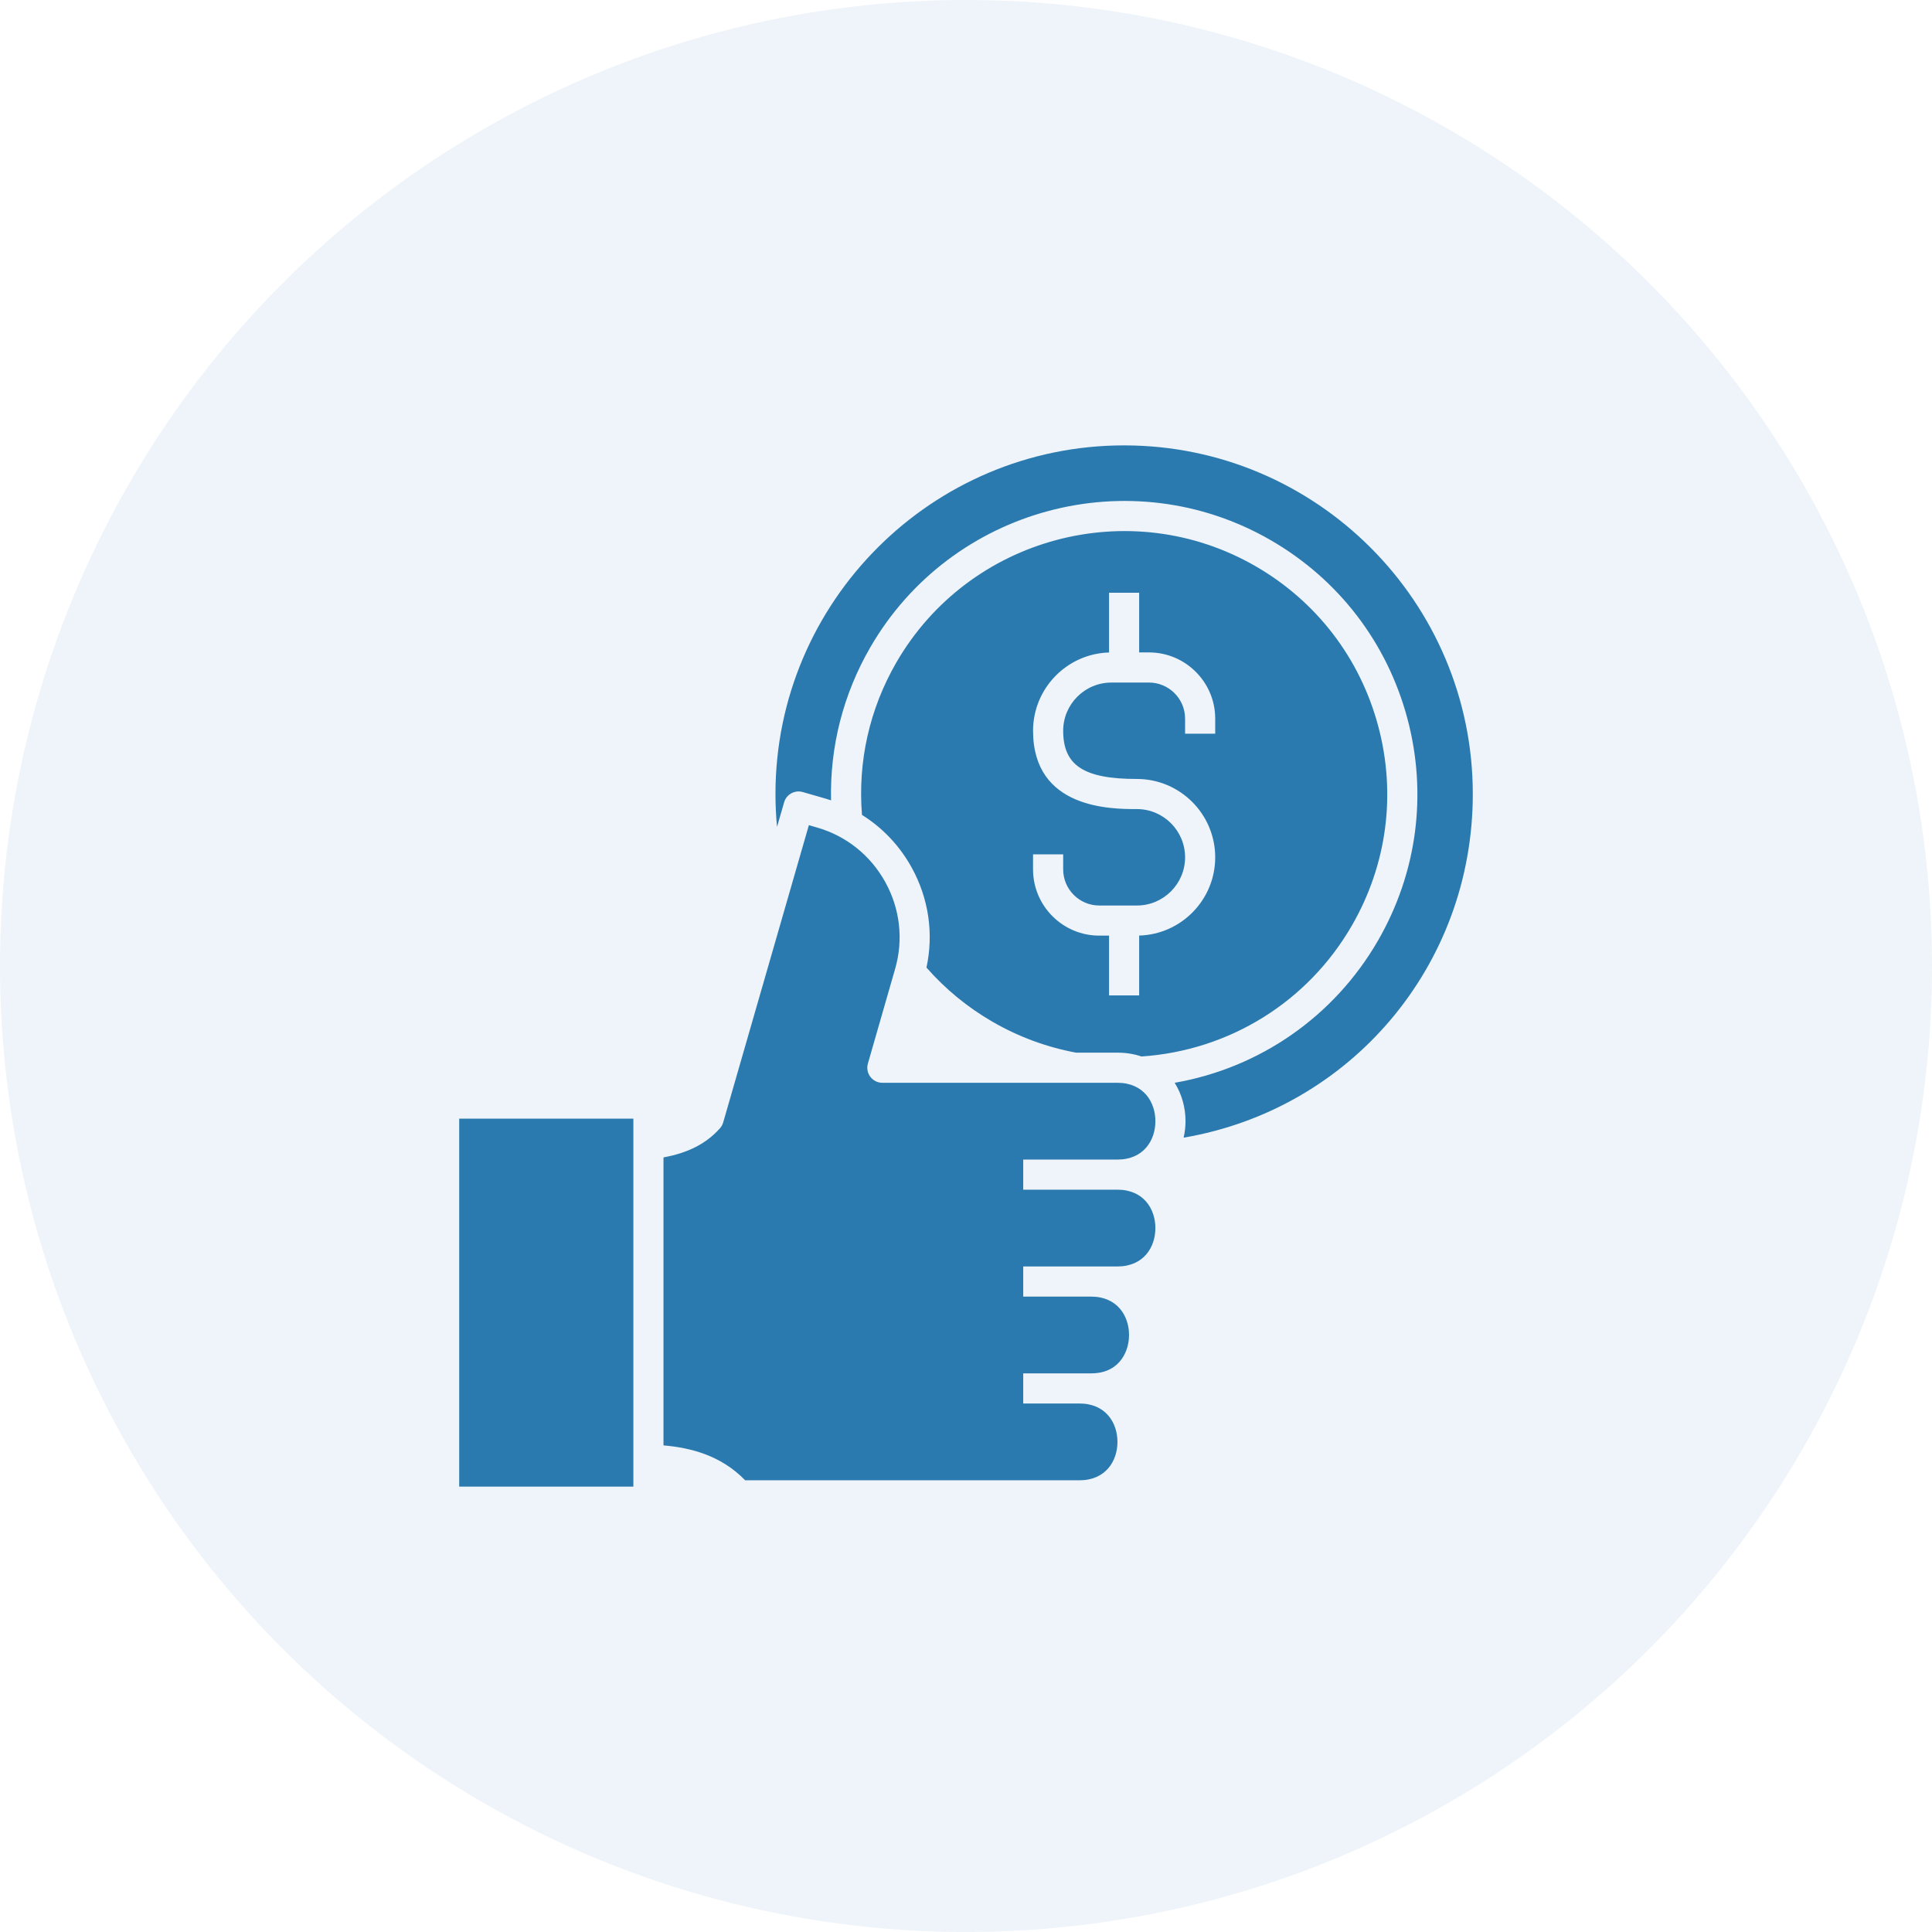 <svg width="100" height="100" viewBox="0 0 100 100" fill="none" xmlns="http://www.w3.org/2000/svg">
<circle cx="50" cy="50" r="50" fill="#2A7AB0" fill-opacity="0.08"/>
<g clip-path="url(#clip0_1_861)">
<path d="M51.376 52.888C52.715 53.663 54.176 54.203 55.697 54.485H57.836C58.296 54.485 58.711 54.557 59.083 54.683C63.633 54.378 67.695 51.855 69.973 47.906C71.793 44.757 72.276 41.088 71.334 37.575C70.393 34.062 68.14 31.127 64.99 29.308C58.491 25.557 50.148 27.792 46.393 34.292C45.003 36.701 44.393 39.42 44.616 42.179C45.678 42.843 46.562 43.771 47.187 44.902C48.069 46.5 48.334 48.321 47.954 50.081C48.933 51.198 50.089 52.146 51.376 52.888ZM53.471 44.22H55.03V45C55.03 46.031 55.868 46.869 56.899 46.869H58.846C60.221 46.869 61.34 45.75 61.34 44.375C61.34 42.998 60.221 41.878 58.846 41.878C57.517 41.878 53.471 41.878 53.471 37.825C53.471 35.629 55.224 33.836 57.404 33.772V30.679H58.963V33.769H59.471C61.361 33.769 62.899 35.307 62.899 37.197V37.977H61.34V37.197C61.34 36.167 60.502 35.329 59.471 35.329H57.524C56.149 35.329 55.03 36.449 55.03 37.825C55.03 39.62 56.1 40.319 58.846 40.319C61.081 40.319 62.899 42.139 62.899 44.375C62.899 46.571 61.144 48.363 58.963 48.425V51.522H57.404V48.428H56.898C55.008 48.428 53.47 46.89 53.47 45V44.22H53.471ZM76.232 41.099C76.232 49.998 69.889 57.417 61.265 58.885C61.329 58.605 61.362 58.318 61.362 58.032C61.362 57.336 61.172 56.637 60.801 56.045C65.207 55.277 69.057 52.614 71.324 48.685C73.351 45.176 73.89 41.087 72.841 37.171C71.791 33.257 69.28 29.985 65.77 27.958C58.526 23.776 49.228 26.268 45.043 33.512C43.641 35.941 42.951 38.654 43.015 41.426C42.919 41.393 42.821 41.363 42.724 41.334L41.549 40.996C41.136 40.877 40.704 41.116 40.585 41.53L40.219 42.799C40.165 42.234 40.138 41.666 40.138 41.099C40.137 31.148 48.233 23.053 58.183 23.053C68.136 23.053 76.232 31.148 76.232 41.099ZM52.962 60.019V61.578H57.836C59.194 61.578 59.803 62.576 59.803 63.565C59.803 64.554 59.194 65.552 57.836 65.552H52.962V67.112H56.472C57.831 67.112 58.439 68.11 58.439 69.099C58.439 69.626 58.26 70.131 57.947 70.485C57.596 70.884 57.099 71.086 56.472 71.086H52.962V72.645H55.873C57.231 72.645 57.839 73.643 57.839 74.632C57.839 75.621 57.231 76.619 55.873 76.619H38.569C37.311 75.322 35.734 74.933 34.342 74.813V59.906C35.615 59.678 36.578 59.181 37.27 58.393C37.346 58.307 37.401 58.205 37.433 58.095L41.867 42.71L42.292 42.833C43.803 43.268 45.057 44.271 45.822 45.656C46.587 47.041 46.768 48.636 46.332 50.147L44.922 55.05C44.888 55.166 44.882 55.288 44.904 55.407C44.926 55.526 44.975 55.638 45.048 55.734C45.121 55.831 45.215 55.909 45.323 55.963C45.431 56.017 45.55 56.045 45.671 56.045H57.836C59.194 56.045 59.803 57.043 59.803 58.032C59.803 59.021 59.194 60.019 57.836 60.019H52.962V60.019ZM23.768 57.901H32.783V76.947H23.768V57.901Z" fill="#2A7AB0"/>
</g>
<defs>
<clipPath id="clip0_1_861">
<rect width="54" height="54" fill="white" transform="translate(23 23)"/>
</clipPath>
</defs>
</svg>
